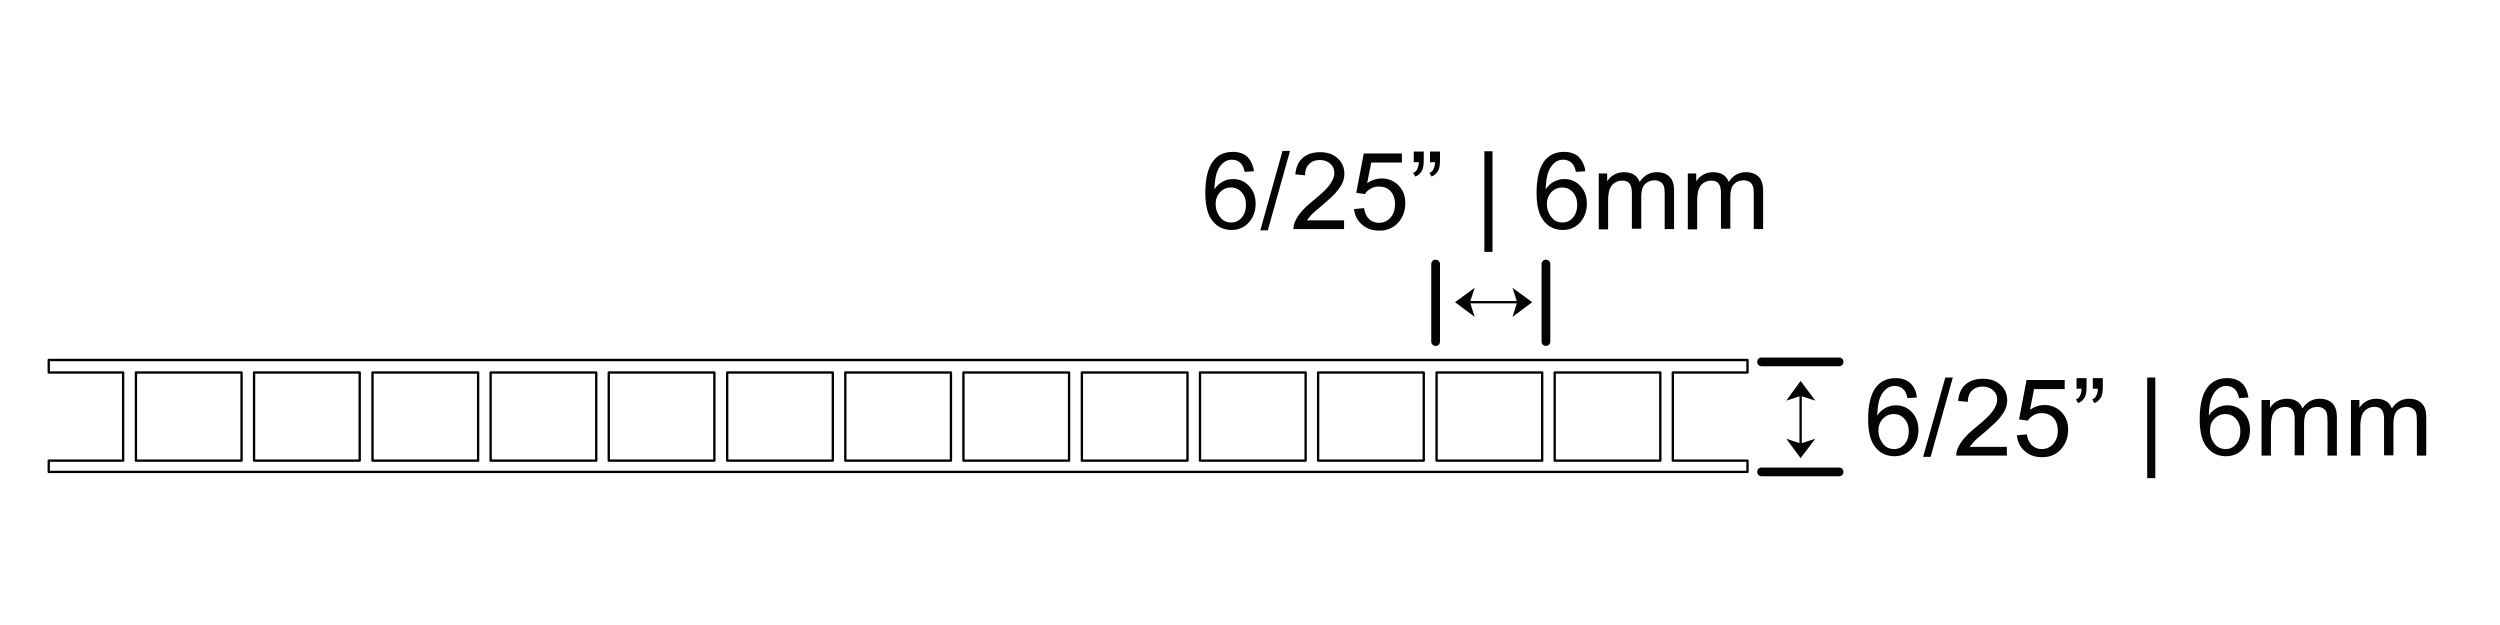 <?xml version="1.0" encoding="utf-8"?>
<!-- Generator: Adobe Illustrator 27.3.1, SVG Export Plug-In . SVG Version: 6.00 Build 0)  -->
<svg version="1.1" id="Layer_1" xmlns="http://www.w3.org/2000/svg" xmlns:xlink="http://www.w3.org/1999/xlink" x="0px" y="0px"
	 viewBox="0 0 800 200" style="enable-background:new 0 0 800 200;" xml:space="preserve">
<style type="text/css">
	
		.st0{clip-path:url(#SVGID_00000041289777721792810500000004933489229576255110_);fill:none;stroke:#000000;stroke-width:0.75;stroke-linecap:round;stroke-linejoin:round;stroke-miterlimit:10;}
	.st1{fill:#030404;}
	.st2{fill:none;stroke:#030404;stroke-width:0.75;}
</style>
<g>
	<defs>
		<rect id="SVGID_1_" x="14.2" y="43.9" width="764.4" height="113"/>
	</defs>
	<clipPath id="SVGID_00000027598892005901076130000007225054282964270475_">
		<use xlink:href="#SVGID_1_"  style="overflow:visible;"/>
	</clipPath>
	
		<path style="clip-path:url(#SVGID_00000027598892005901076130000007225054282964270475_);fill:none;stroke:#000000;stroke-width:0.75;stroke-linecap:round;stroke-linejoin:round;stroke-miterlimit:10;" d="
		M559.2,119.2v-4H15.6v4h23.8v28.2H15.6v3.6h543.6v-3.6h-23.9v-28.2H559.2z M77.3,147.4H43.5v-28.2h33.8V147.4z M115.1,147.4H81.3
		v-28.2h33.8V147.4z M153,147.4h-33.8v-28.2H153V147.4z M190.8,147.4H157v-28.2h33.8V147.4z M228.6,147.4h-33.8v-28.2h33.8V147.4z
		 M266.5,147.4h-33.8v-28.2h33.8V147.4z M304.3,147.4h-33.8v-28.2h33.8V147.4z M342.1,147.4h-33.8v-28.2h33.8V147.4z M380,147.4
		h-33.8v-28.2H380V147.4z M417.8,147.4H384v-28.2h33.8V147.4z M455.6,147.4h-33.8v-28.2h33.8V147.4z M493.5,147.4h-33.8v-28.2h33.8
		V147.4z M531.3,147.4h-33.8v-28.2h33.8V147.4z"/>
</g>
<g>
	<path class="st1" d="M613.4,127.2l-3,0.2c-0.3-1.2-0.6-2-1.1-2.6c-0.8-0.9-1.8-1.3-3-1.3c-1,0-1.8,0.3-2.5,0.8
		c-0.9,0.7-1.7,1.7-2.2,3c-0.5,1.3-0.8,3.2-0.9,5.7c0.7-1.1,1.6-1.9,2.7-2.5c1-0.5,2.1-0.8,3.3-0.8c2,0,3.7,0.7,5.1,2.2
		c1.4,1.5,2.1,3.4,2.1,5.7c0,1.5-0.3,3-1,4.3c-0.7,1.3-1.6,2.3-2.7,3s-2.5,1.1-3.9,1.1c-2.5,0-4.6-0.9-6.1-2.8
		c-1.6-1.8-2.4-4.9-2.4-9.1c0-4.7,0.9-8.2,2.6-10.3c1.5-1.9,3.6-2.8,6.2-2.8c1.9,0,3.5,0.5,4.7,1.6S613.2,125.3,613.4,127.2z
		 M601.1,137.8c0,1,0.2,2,0.7,3s1.1,1.7,1.8,2.2c0.8,0.5,1.6,0.7,2.5,0.7c1.3,0,2.4-0.5,3.3-1.5c0.9-1,1.4-2.4,1.4-4.2
		c0-1.7-0.5-3-1.4-4c-0.9-1-2-1.5-3.4-1.5c-1.4,0-2.5,0.5-3.5,1.5C601.6,135,601.1,136.2,601.1,137.8z"/>
	<path class="st1" d="M615.4,146.2l7.1-25.4h2.4l-7.1,25.4H615.4z"/>
	<path class="st1" d="M642.2,142.9v2.9H626c0-0.7,0.1-1.4,0.4-2.1c0.4-1.1,1.1-2.2,2-3.3c0.9-1.1,2.2-2.3,3.9-3.7
		c2.7-2.2,4.5-3.9,5.4-5.2c0.9-1.3,1.4-2.5,1.4-3.6c0-1.2-0.4-2.2-1.3-3c-0.9-0.8-2-1.2-3.3-1.2c-1.5,0-2.6,0.4-3.5,1.3
		c-0.9,0.9-1.3,2.1-1.3,3.6l-3.1-0.3c0.2-2.3,1-4.1,2.4-5.3c1.4-1.2,3.2-1.8,5.6-1.8c2.4,0,4.2,0.7,5.6,2c1.4,1.3,2.1,2.9,2.1,4.9
		c0,1-0.2,1.9-0.6,2.9c-0.4,0.9-1.1,1.9-2,3c-0.9,1-2.5,2.5-4.6,4.3c-1.8,1.5-3,2.5-3.5,3.1s-0.9,1.1-1.3,1.6H642.2z"/>
	<path class="st1" d="M645.4,139.3l3.2-0.3c0.2,1.5,0.8,2.7,1.6,3.5c0.9,0.8,1.9,1.2,3.1,1.2c1.5,0,2.7-0.5,3.7-1.6s1.5-2.5,1.5-4.3
		c0-1.7-0.5-3.1-1.4-4.1c-1-1-2.2-1.5-3.8-1.5c-1,0-1.8,0.2-2.6,0.7s-1.4,1-1.8,1.7l-2.8-0.4l2.4-12.6h12.2v2.9h-9.8l-1.3,6.6
		c1.5-1,3-1.5,4.6-1.5c2.1,0,3.9,0.7,5.4,2.2c1.5,1.5,2.2,3.4,2.2,5.7c0,2.2-0.6,4.1-1.9,5.8c-1.6,2-3.7,3-6.4,3
		c-2.2,0-4.1-0.6-5.5-1.9C646.4,143.1,645.6,141.4,645.4,139.3z"/>
	<path class="st1" d="M664.5,124.5V121h3.2v2.8c0,1.5-0.2,2.6-0.5,3.2c-0.5,0.9-1.2,1.6-2.2,2l-0.7-1.2c0.6-0.2,1.1-0.6,1.3-1.2
		c0.3-0.5,0.5-1.3,0.5-2.2H664.5z M669.7,124.5V121h3.2v2.8c0,1.5-0.2,2.6-0.5,3.2c-0.5,0.9-1.2,1.6-2.2,2l-0.7-1.2
		c0.6-0.2,1.1-0.6,1.3-1.2c0.3-0.5,0.5-1.3,0.5-2.2H669.7z"/>
	<path class="st1" d="M687.1,153v-32.2h2.6V153H687.1z"/>
	<path class="st1" d="M719.5,127.2l-3,0.2c-0.3-1.2-0.6-2-1.1-2.6c-0.8-0.9-1.8-1.3-3-1.3c-1,0-1.8,0.3-2.5,0.8
		c-0.9,0.7-1.7,1.7-2.2,3c-0.5,1.3-0.8,3.2-0.9,5.7c0.7-1.1,1.6-1.9,2.7-2.5c1-0.5,2.1-0.8,3.3-0.8c2,0,3.7,0.7,5.1,2.2
		c1.4,1.5,2.1,3.4,2.1,5.7c0,1.5-0.3,3-1,4.3c-0.7,1.3-1.6,2.3-2.7,3s-2.5,1.1-3.9,1.1c-2.5,0-4.6-0.9-6.1-2.8
		c-1.6-1.8-2.4-4.9-2.4-9.1c0-4.7,0.9-8.2,2.6-10.3c1.5-1.9,3.6-2.8,6.2-2.8c1.9,0,3.5,0.5,4.7,1.6S719.2,125.3,719.5,127.2z
		 M707.2,137.8c0,1,0.2,2,0.7,3s1.1,1.7,1.8,2.2c0.8,0.5,1.6,0.7,2.5,0.7c1.3,0,2.4-0.5,3.3-1.5c0.9-1,1.4-2.4,1.4-4.2
		c0-1.7-0.5-3-1.4-4c-0.9-1-2-1.5-3.4-1.5c-1.4,0-2.5,0.5-3.5,1.5C707.6,135,707.2,136.2,707.2,137.8z"/>
	<path class="st1" d="M723.7,145.8V128h2.7v2.5c0.6-0.9,1.3-1.6,2.2-2.1c0.9-0.5,2-0.8,3.2-0.8c1.3,0,2.4,0.3,3.2,0.8
		c0.8,0.5,1.4,1.3,1.8,2.3c1.4-2.1,3.2-3.1,5.5-3.1c1.8,0,3.1,0.5,4.1,1.5s1.4,2.5,1.4,4.5v12.2h-3v-11.2c0-1.2-0.1-2.1-0.3-2.6
		s-0.5-1-1.1-1.3c-0.5-0.3-1.1-0.5-1.8-0.5c-1.2,0-2.3,0.4-3.1,1.2c-0.8,0.8-1.2,2.2-1.2,4v10.3h-3v-11.5c0-1.3-0.2-2.3-0.7-3
		c-0.5-0.7-1.3-1-2.4-1c-0.8,0-1.6,0.2-2.4,0.7s-1.2,1.1-1.6,2c-0.3,0.9-0.5,2.1-0.5,3.7v9.2H723.7z"/>
	<path class="st1" d="M752.3,145.8V128h2.7v2.5c0.6-0.9,1.3-1.6,2.2-2.1c0.9-0.5,2-0.8,3.2-0.8c1.3,0,2.4,0.3,3.2,0.8
		c0.8,0.5,1.4,1.3,1.8,2.3c1.4-2.1,3.2-3.1,5.5-3.1c1.8,0,3.1,0.5,4.1,1.5s1.4,2.5,1.4,4.5v12.2h-3v-11.2c0-1.2-0.1-2.1-0.3-2.6
		s-0.5-1-1.1-1.3c-0.5-0.3-1.1-0.5-1.8-0.5c-1.2,0-2.3,0.4-3.1,1.2c-0.8,0.8-1.2,2.2-1.2,4v10.3h-3v-11.5c0-1.3-0.2-2.3-0.7-3
		c-0.5-0.7-1.3-1-2.4-1c-0.8,0-1.6,0.2-2.4,0.7s-1.2,1.1-1.6,2c-0.3,0.9-0.5,2.1-0.5,3.7v9.2H752.3z"/>
</g>
<g>
	<path class="st1" d="M401.3,54.8l-3,0.2c-0.3-1.2-0.6-2-1.1-2.6c-0.8-0.9-1.8-1.3-3-1.3c-1,0-1.8,0.3-2.5,0.8
		c-0.9,0.7-1.7,1.7-2.2,3c-0.5,1.3-0.8,3.2-0.9,5.7c0.7-1.1,1.6-1.9,2.7-2.5s2.1-0.8,3.3-0.8c2,0,3.7,0.7,5.1,2.2
		c1.4,1.5,2.1,3.4,2.1,5.7c0,1.5-0.3,3-1,4.3c-0.7,1.3-1.6,2.3-2.7,3c-1.2,0.7-2.5,1.1-3.9,1.1c-2.5,0-4.6-0.9-6.1-2.8
		c-1.6-1.8-2.4-4.9-2.4-9.1c0-4.7,0.9-8.2,2.6-10.3c1.5-1.9,3.6-2.8,6.2-2.8c1.9,0,3.5,0.5,4.7,1.6C400.3,51.4,401,52.9,401.3,54.8z
		 M389,65.3c0,1,0.2,2,0.7,3c0.4,0.9,1.1,1.7,1.8,2.2c0.8,0.5,1.6,0.7,2.5,0.7c1.3,0,2.4-0.5,3.3-1.5c0.9-1,1.4-2.4,1.4-4.2
		c0-1.7-0.5-3-1.4-4c-0.9-1-2-1.5-3.4-1.5c-1.4,0-2.5,0.5-3.5,1.5C389.5,62.5,389,63.8,389,65.3z"/>
	<path class="st1" d="M403.3,73.7l7.1-25.4h2.4l-7.1,25.4H403.3z"/>
	<path class="st1" d="M430.1,70.4v2.9h-16.2c0-0.7,0.1-1.4,0.4-2.1c0.4-1.1,1.1-2.2,2-3.3s2.2-2.3,3.9-3.7c2.7-2.2,4.5-3.9,5.4-5.2
		c0.9-1.3,1.4-2.5,1.4-3.6c0-1.2-0.4-2.2-1.3-3c-0.9-0.8-2-1.2-3.3-1.2c-1.5,0-2.6,0.4-3.5,1.3c-0.9,0.9-1.3,2.1-1.3,3.6l-3.1-0.3
		c0.2-2.3,1-4.1,2.4-5.3c1.4-1.2,3.2-1.8,5.6-1.8c2.4,0,4.2,0.7,5.6,2c1.4,1.3,2.1,2.9,2.1,4.9c0,1-0.2,1.9-0.6,2.9
		c-0.4,0.9-1.1,1.9-2,3c-0.9,1-2.5,2.5-4.6,4.3c-1.8,1.5-3,2.5-3.5,3.1s-0.9,1.1-1.3,1.6H430.1z"/>
	<path class="st1" d="M433.3,66.9l3.2-0.3c0.2,1.5,0.8,2.7,1.6,3.5c0.9,0.8,1.9,1.2,3.1,1.2c1.5,0,2.7-0.5,3.7-1.6s1.5-2.5,1.5-4.4
		c0-1.7-0.5-3.1-1.4-4.1s-2.2-1.5-3.8-1.5c-1,0-1.8,0.2-2.6,0.7c-0.8,0.4-1.4,1-1.8,1.7l-2.8-0.4l2.4-12.6h12.2V52h-9.8l-1.3,6.6
		c1.5-1,3-1.5,4.6-1.5c2.1,0,3.9,0.7,5.4,2.2s2.2,3.4,2.2,5.7c0,2.2-0.6,4.1-1.9,5.8c-1.6,2-3.7,3-6.4,3c-2.2,0-4.1-0.6-5.5-1.9
		C434.3,70.6,433.5,68.9,433.3,66.9z"/>
	<path class="st1" d="M452.4,52v-3.5h3.2v2.8c0,1.5-0.2,2.6-0.5,3.2c-0.5,0.9-1.2,1.6-2.2,2l-0.7-1.2c0.6-0.2,1.1-0.6,1.3-1.2
		c0.3-0.5,0.5-1.3,0.5-2.2H452.4z M457.6,52v-3.5h3.2v2.8c0,1.5-0.2,2.6-0.5,3.2c-0.5,0.9-1.2,1.6-2.2,2l-0.7-1.2
		c0.6-0.2,1.1-0.6,1.3-1.2c0.3-0.5,0.5-1.3,0.5-2.2H457.6z"/>
	<path class="st1" d="M475,80.5V48.4h2.6v32.2H475z"/>
	<path class="st1" d="M507.3,54.8l-3,0.2c-0.3-1.2-0.6-2-1.1-2.6c-0.8-0.9-1.8-1.3-3-1.3c-1,0-1.8,0.3-2.5,0.8
		c-0.9,0.7-1.7,1.7-2.2,3c-0.5,1.3-0.8,3.2-0.9,5.7c0.7-1.1,1.6-1.9,2.7-2.5c1-0.5,2.1-0.8,3.3-0.8c2,0,3.7,0.7,5.1,2.2
		c1.4,1.5,2.1,3.4,2.1,5.7c0,1.5-0.3,3-1,4.3c-0.7,1.3-1.6,2.3-2.7,3s-2.5,1.1-3.9,1.1c-2.5,0-4.6-0.9-6.1-2.8
		c-1.6-1.8-2.4-4.9-2.4-9.1c0-4.7,0.9-8.2,2.6-10.3c1.5-1.9,3.6-2.8,6.2-2.8c1.9,0,3.5,0.5,4.7,1.6
		C506.3,51.4,507.1,52.9,507.3,54.8z M495,65.3c0,1,0.2,2,0.7,3c0.4,0.9,1.1,1.7,1.8,2.2c0.8,0.5,1.6,0.7,2.5,0.7
		c1.3,0,2.4-0.5,3.3-1.5c0.9-1,1.4-2.4,1.4-4.2c0-1.7-0.5-3-1.4-4c-0.9-1-2-1.5-3.4-1.5c-1.4,0-2.5,0.5-3.5,1.5
		C495.5,62.5,495,63.8,495,65.3z"/>
	<path class="st1" d="M511.6,73.3V55.5h2.7V58c0.6-0.9,1.3-1.6,2.2-2.1c0.9-0.5,2-0.8,3.2-0.8c1.3,0,2.4,0.3,3.2,0.8
		c0.8,0.5,1.4,1.3,1.8,2.3c1.4-2.1,3.2-3.1,5.5-3.1c1.8,0,3.1,0.5,4.1,1.5s1.4,2.5,1.4,4.5v12.2h-3V62.1c0-1.2-0.1-2.1-0.3-2.6
		s-0.5-1-1.1-1.3c-0.5-0.3-1.1-0.5-1.8-0.5c-1.2,0-2.3,0.4-3.1,1.2c-0.8,0.8-1.2,2.2-1.2,4v10.3h-3V61.8c0-1.3-0.2-2.3-0.7-3
		c-0.5-0.7-1.3-1-2.4-1c-0.8,0-1.6,0.2-2.4,0.7c-0.7,0.4-1.2,1.1-1.6,2c-0.3,0.9-0.5,2.1-0.5,3.7v9.2H511.6z"/>
	<path class="st1" d="M540.1,73.3V55.5h2.7V58c0.6-0.9,1.3-1.6,2.2-2.1c0.9-0.5,2-0.8,3.2-0.8c1.3,0,2.4,0.3,3.2,0.8
		c0.8,0.5,1.4,1.3,1.8,2.3c1.4-2.1,3.2-3.1,5.5-3.1c1.8,0,3.1,0.5,4.1,1.5s1.4,2.5,1.4,4.5v12.2h-3V62.1c0-1.2-0.1-2.1-0.3-2.6
		s-0.5-1-1.1-1.3c-0.5-0.3-1.1-0.5-1.8-0.5c-1.2,0-2.3,0.4-3.1,1.2c-0.8,0.8-1.2,2.2-1.2,4v10.3h-3V61.8c0-1.3-0.2-2.3-0.7-3
		c-0.5-0.7-1.3-1-2.4-1c-0.8,0-1.6,0.2-2.4,0.7c-0.7,0.4-1.2,1.1-1.6,2c-0.3,0.9-0.5,2.1-0.5,3.7v9.2H540.1z"/>
</g>
<g>
	<path class="st1" d="M581.9,149.6h-18.2c-0.8,0-1.4,0.6-1.4,1.4c0,0.8,0.6,1.4,1.4,1.4h24.8c0.8,0,1.4-0.6,1.4-1.4
		c0-0.8-0.6-1.4-1.4-1.4h-3.8"/>
	<path class="st1" d="M581.9,114.4h-18.2c-0.8,0-1.4,0.6-1.4,1.4c0,0.8,0.6,1.4,1.4,1.4h24.8c0.8,0,1.4-0.6,1.4-1.4
		c0-0.8-0.6-1.4-1.4-1.4h-3.8"/>
	<line class="st2" x1="576.2" y1="126.4" x2="576.2" y2="142.2"/>
	<polygon class="st1" points="576.2,146.6 571.6,140.4 576.2,141.9 580.9,140.4 	"/>
	<polygon class="st1" points="576.2,121.9 580.9,128.2 576.2,126.7 571.6,128.2 	"/>
	<path class="st1" d="M493.3,91.1v18.2c0,0.8,0.6,1.4,1.4,1.4c0.8,0,1.4-0.6,1.4-1.4V84.5c0-0.8-0.6-1.4-1.4-1.4
		c-0.8,0-1.4,0.6-1.4,1.4v3.8"/>
	<path class="st1" d="M458,91.1v18.2c0,0.8,0.6,1.4,1.4,1.4c0.8,0,1.4-0.6,1.4-1.4V84.5c0-0.8-0.6-1.4-1.4-1.4
		c-0.8,0-1.4,0.6-1.4,1.4v3.8"/>
	<line class="st2" x1="470" y1="96.7" x2="485.8" y2="96.7"/>
	<polygon class="st1" points="490.3,96.7 484,101.4 485.5,96.7 484,92.1 	"/>
	<polygon class="st1" points="465.6,96.7 471.9,92.1 470.4,96.7 471.9,101.4 	"/>
</g>
</svg>
